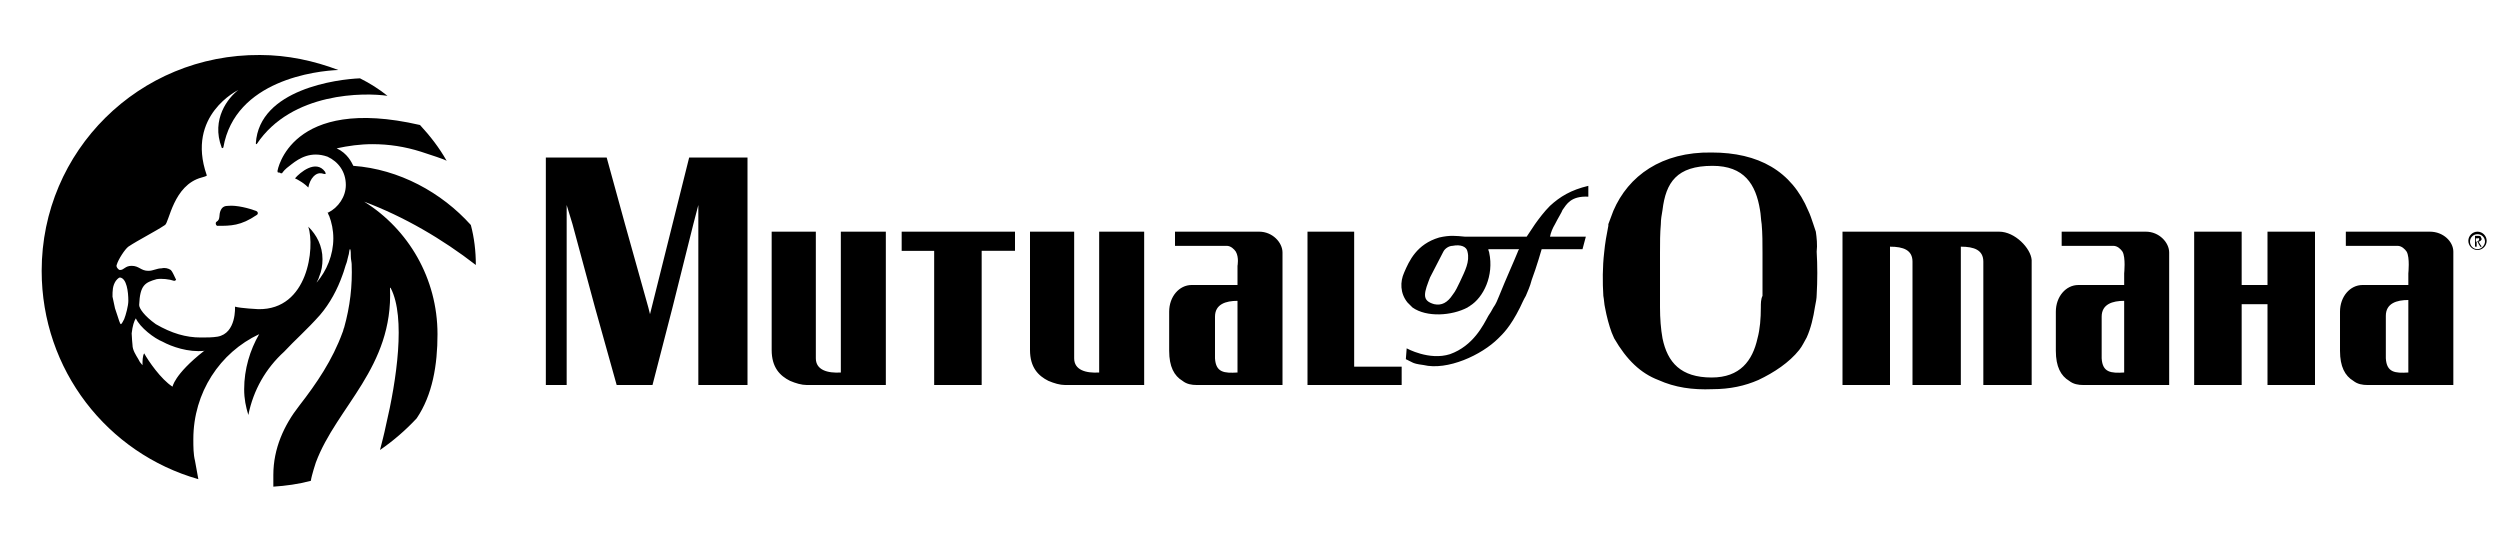 <svg xmlns="http://www.w3.org/2000/svg" viewBox="0 0 300 65" style="enable-background:new 0 0 300 65" xml:space="preserve"><path d="M46.5 11.5c-1-.8-2.1-1.5-3.3-2.1-2.7.1-12.1 1.3-12.5 7.8 0 .1.1.1.1.1 4.2-6.3 13-6.2 15.7-5.8zM27.4 24.7c-.4 0-.7.1-.9.5-.3.6 0 1.1-.5 1.4-.2.1-.1.5.1.5 1.6 0 2.8 0 4.7-1.3.2-.1.2-.4-.1-.5-.8-.3-2.3-.7-3.3-.6zm11.1-3.9h.1c.4.1.6.2.4-.2-1.1-1.5-3 .1-3.6.8.6.3 1.1.6 1.6 1.1.2-1.1.9-1.8 1.5-1.7z"/><path d="M52.5 40.1c0-6.7-3.5-12.6-8.8-15.9 4.8 1.8 9.4 4.5 13.4 7.6 0-1.7-.2-3.3-.6-4.8-3.5-3.9-8.6-6.7-14.1-7.1-.2-.4-.7-1.5-2-2.1 1.4-.3 2.8-.5 4.3-.5 2 0 3.9.3 5.8.9 1.2.4 2.8.9 3.1 1.1-.9-1.6-2-3-3.2-4.3-15.6-3.6-17.1 5.5-17.1 5.5 0 .1 0 .2.1.2s.2 0 .3.1c.1 0 .2 0 .2-.1.3-.4.7-.7 1.1-1 .9-.7 2.3-1.6 4.3-.9 1.3.6 2.2 1.8 2.2 3.4 0 1.4-.9 2.7-2.1 3.3h-.1c.1.1.1.3.2.4.3.8.5 1.7.5 2.7 0 2-.8 3.9-2 5.3 0-.1.2-.3.3-.7.3-.7.4-1.4.4-2.1 0-1.6-.7-2.9-1.7-3.9.8 2.5 0 10-6 9.9 0 0-2.1-.1-2.8-.3 0 0 .2 3.2-2.1 3.6-.6.1-1.3.1-2 .1-1.8 0-3.5-.5-5.4-1.6-1.4-1-2-1.9-2-2.3.1-2.4.7-2.7 2.1-3.1.6-.1 1.5 0 2.1.2.1 0 .3-.1.2-.2-.2-.4-.4-.9-.6-1.1-.3-.2-.7-.3-1.1-.2-.6 0-1 .3-1.6.3-.9 0-1.1-.6-2-.6-.8 0-.9.5-1.4.5-.2 0-.5-.4-.4-.6.2-.7 1-1.9 1.4-2.2 1.2-.8 3.2-1.8 4.4-2.6.5-.3 1-4.8 4.4-5.7.3-.1.4-.1.6-.2V21c-2.5-7.2 3.8-10.2 3.8-10.2-1.2.9-3.3 3.5-2 6.9 0 .1.1.1.2 0C28.2 9.6 38 8.5 40.6 8.4c-2.9-1.1-6.1-1.8-9.4-1.8C16.7 6.5 5 18.1 5 32.5c0 11.9 7.9 21.9 18.8 25l-.4-2.2c-.2-.8-.2-1.7-.2-2.6 0-5.6 3.2-10.4 7.9-12.6-1.1 1.9-1.8 4.2-1.8 6.6 0 1.2.2 2.1.5 3.1.6-3 2.1-5.6 4.3-7.6 1.3-1.4 2.7-2.6 4.3-4.4 1.2-1.4 2.1-3.1 2.7-4.8.2-.5.3-1 .5-1.5.1-.3.1-.5.2-.8.1-.2.1-.8.2-.8s.1.6.1.9c0 .3.1.7.1.9.1 2.6-.2 5.1-.9 7.6-.1.2-.1.4-.2.6-1.2 3.3-3.1 6.1-5.2 8.8-1.8 2.3-3.1 5.1-3.1 8.3v1.4c1.5-.1 3-.3 4.5-.7.1-.7.6-2.2.6-2.2 2.5-6.7 9.3-11.4 8.9-20.9 0-.1.1-.1.1 0 1.8 3.5.7 11-.6 16.5-.2 1-.5 2.1-.7 2.9 1.6-1.1 3.1-2.4 4.4-3.8 1.9-2.8 2.5-6.4 2.5-10.1zm-37.6-1.8c-.1.2-.3.6-.4.6-.1 0-.3-.7-.4-1l-.3-.9c-.1-.5-.2-.9-.3-1.4 0-.7 0-1.3.4-1.9 0 0 .3-.4.5-.4.8.1 1 1.7 1 2.8 0 .6-.3 1.7-.5 2.2zm9.6 3.8c-3.7 2.9-3.8 4.4-3.8 4.3-1.4-.9-2.9-3.1-3.4-4-.2.3-.2 1-.2 1.3 0 .1 0 .2-.1 0-.2-.2-.3-.4-.4-.6-.3-.5-.7-1.1-.7-1.7 0 0-.1-1-.1-1.4.1-.9.3-1.5.5-1.8.5 1.1 2.2 2.4 3.2 2.8 1.1.6 3.1 1.3 5 1.1 0-.1.1-.1 0 0zm138-5.2v-9.1h-5.6v18.4h11.3V44h-5.7zm-54.3-6.8h3.9v16.1h5.7V30.1h4v-2.3h-13.6zm-7.3 6.8v7.8c-1.6.1-3-.3-3-1.7V27.8h-5.3V42c0 2.1 1 3.1 2.2 3.7.7.3 1.4.5 2 .5h9.5V27.8h-5.4v9.1zm50.2-9.1H141v1.7h6.2c.5 0 .9.4 1.1.7.4.7.2 1.7.2 1.7v2.3H143c-1.5 0-2.7 1.4-2.7 3.2v4.7c0 1.9.6 3 1.6 3.6.5.4 1.1.5 1.7.5h10.3V30.3c0-1.2-1.2-2.5-2.8-2.5zm-2.6 16.9c-1.6.1-2.6 0-2.7-1.7v-5c0-1.5 1.3-1.9 2.7-1.9v8.6zm-16.6-7.8v7.8c-1.6.1-3-.3-3-1.7V27.8h-5.3V42c0 2.1 1 3.1 2.2 3.7.7.3 1.4.5 2 .5h9.5V27.8h-5.4v9.1zm108-9.1h-18.8v18.4h5.7V29.6c1.6 0 2.7.4 2.7 1.8v14.8h5.8V29.6c1.6 0 2.7.4 2.7 1.8v14.8h5.8v-15c-.1-1.4-2-3.4-3.9-3.4zm-22 0-.3-.9c-.2-.6-.4-1.2-.6-1.6-2-4.8-6-7-11.6-7-6-.1-10 2.8-11.8 7-.2.5-.4 1.1-.6 1.6v.2c-.2 1-.4 2.1-.5 3.2-.2 1.7-.2 3.6-.1 5.2.1.5.1 1 .2 1.4.2 1.1.5 2.2.8 3 .1.2.2.5.3.7 1.5 2.6 3.2 4.2 5.3 5 2 .9 4.1 1.2 6.5 1.1 2.1 0 3.9-.4 5.5-1.1 1.9-.9 3.7-2.1 4.9-3.6.4-.5.6-1 .9-1.5.5-1.1.8-2.4 1-3.7.1-.5.2-1 .2-1.4.1-1.7.1-3.6 0-5.2.1-.8 0-1.7-.1-2.4zm-6.6 9.1c0 1.3-.1 2.6-.4 3.7-.6 2.7-2.1 4.7-5.5 4.7-3.7 0-5.3-1.8-5.9-4.7-.2-1.1-.3-2.4-.3-3.7v-6.6c0-1.2 0-2.3.1-3.4 0-.6.1-1.1.2-1.7.4-3.3 1.7-5.3 6-5.3 3.8 0 5.2 2.2 5.7 5.3.1.5.1 1.1.2 1.7.1 1.1.1 2.3.1 3.5v5.1c-.2.4-.2.9-.2 1.4zm-130.6-10-2.5 10-.2.8-.2-.8-2.8-10-2.2-8h-7.3v27.3H68V24.6l.7 2.3 2.7 10 2.6 9.3h4.3l2.4-9.3 2.5-10 .6-2.3v21.6h5.9V18.9h-7zm103.5 0-1 1.5h-7.4c-1.1-.1-1.8-.2-3.1.1-2.7.8-3.6 2.8-4.2 4.2-.5 1.1-.5 2.5.4 3.6l.6.6c1.7 1.2 4.7 1 6.6 0 .1-.1.2-.1.3-.2 1.6-1 2.9-3.6 2.3-6.4 0-.1-.1-.2-.1-.4h3.7s-.1.1-.2.4c-.4 1-1.4 3.2-2.2 5.2-.2.5-.4 1-.7 1.4-.2.4-.4.7-.6 1-.6 1.1-1.8 3.6-4.6 4.6-2.5.8-5.2-.7-5.2-.7l-.1 1.3.8.4c.2.1.5.2 1.3.3 2.9.7 7-1.2 9-3.2.5-.5 1.4-1.3 2.6-3.7.2-.4.4-.9.7-1.4.2-.5.5-1.1.7-1.9.6-1.6 1.2-3.7 1.2-3.7h4.9l.4-1.5H186c.1-.5.3-1 .6-1.5.4-.8.8-1.4.9-1.7.5-.7 1-1.7 3.1-1.6v-1.3c-2.1.5-3.4 1.3-4.6 2.4-.7.7-1.3 1.5-1.8 2.2zm-9 6.9c-.3.6-.5 1.1-.9 1.6-.6.9-1.3 1.3-2.2 1.1-.7-.2-1.1-.5-1.1-1.1 0-.6.3-1.3.6-2.1.3-.6 1.6-3.1 1.6-3.1.2-.4.7-.7 1.1-.7 1-.2 1.7.1 1.8.7.3 1.2-.3 2.3-.9 3.6zm82.3-6h-10.1v1.7h6.2c.5 0 .9.4 1.1.7.4.7.2 2.6.2 2.6v1.4h-5.5c-1.5 0-2.7 1.4-2.7 3.2v4.7c0 1.9.6 3 1.6 3.6.5.4 1.1.5 1.7.5h10.3V30.3c0-1.2-1.2-2.5-2.8-2.5zm-2.6 16.9c-1.6.1-2.6 0-2.7-1.7v-5c0-1.5 1.3-1.9 2.7-1.9v8.6zm36.7-16.9h-10.1v1.7h6.2c.5 0 .9.4 1.1.7.4.7.2 2.6.2 2.6v1.4h-5.5c-1.5 0-2.7 1.4-2.7 3.2v4.7c0 1.9.6 3 1.6 3.6.5.4 1.1.5 1.7.5h10.3v-16c0-1.2-1.2-2.4-2.8-2.4zM289 44.7c-1.6.1-2.6 0-2.7-1.7v-5.1c0-1.5 1.3-1.9 2.7-1.9v8.7zm-16.9-14.4v3.9H269v-6.4h-5.7v18.4h5.7v-9.7h3.1v9.7h5.7V27.8h-5.7zm25.2-2.5c-.6 0-1.1.5-1.1 1.1 0 .6.5 1.1 1.1 1.1.6 0 1.1-.5 1.1-1.1 0-.6-.5-1.1-1.1-1.1zm0 2.1c-.5 0-.9-.4-.9-.9s.4-.9.9-.9.9.4.9.9c0 .4-.4.9-.9.9z"/><path d="M297.5 28.7c0 .1 0 .1-.1.2-.1 0-.1.1-.2.1h-.1v-.4h.3c.1-.1.1 0 .1.1zm.3.9s-.1-.2-.2-.3c0-.1-.1-.1-.1-.2l-.1-.1c.2 0 .4-.2.4-.3 0-.1-.1-.2-.1-.3-.1-.1-.2-.1-.3-.1h-.4v1.3h.2V29h.1l.2.4c.1.1.1.1.1.2h.2z"/></svg>